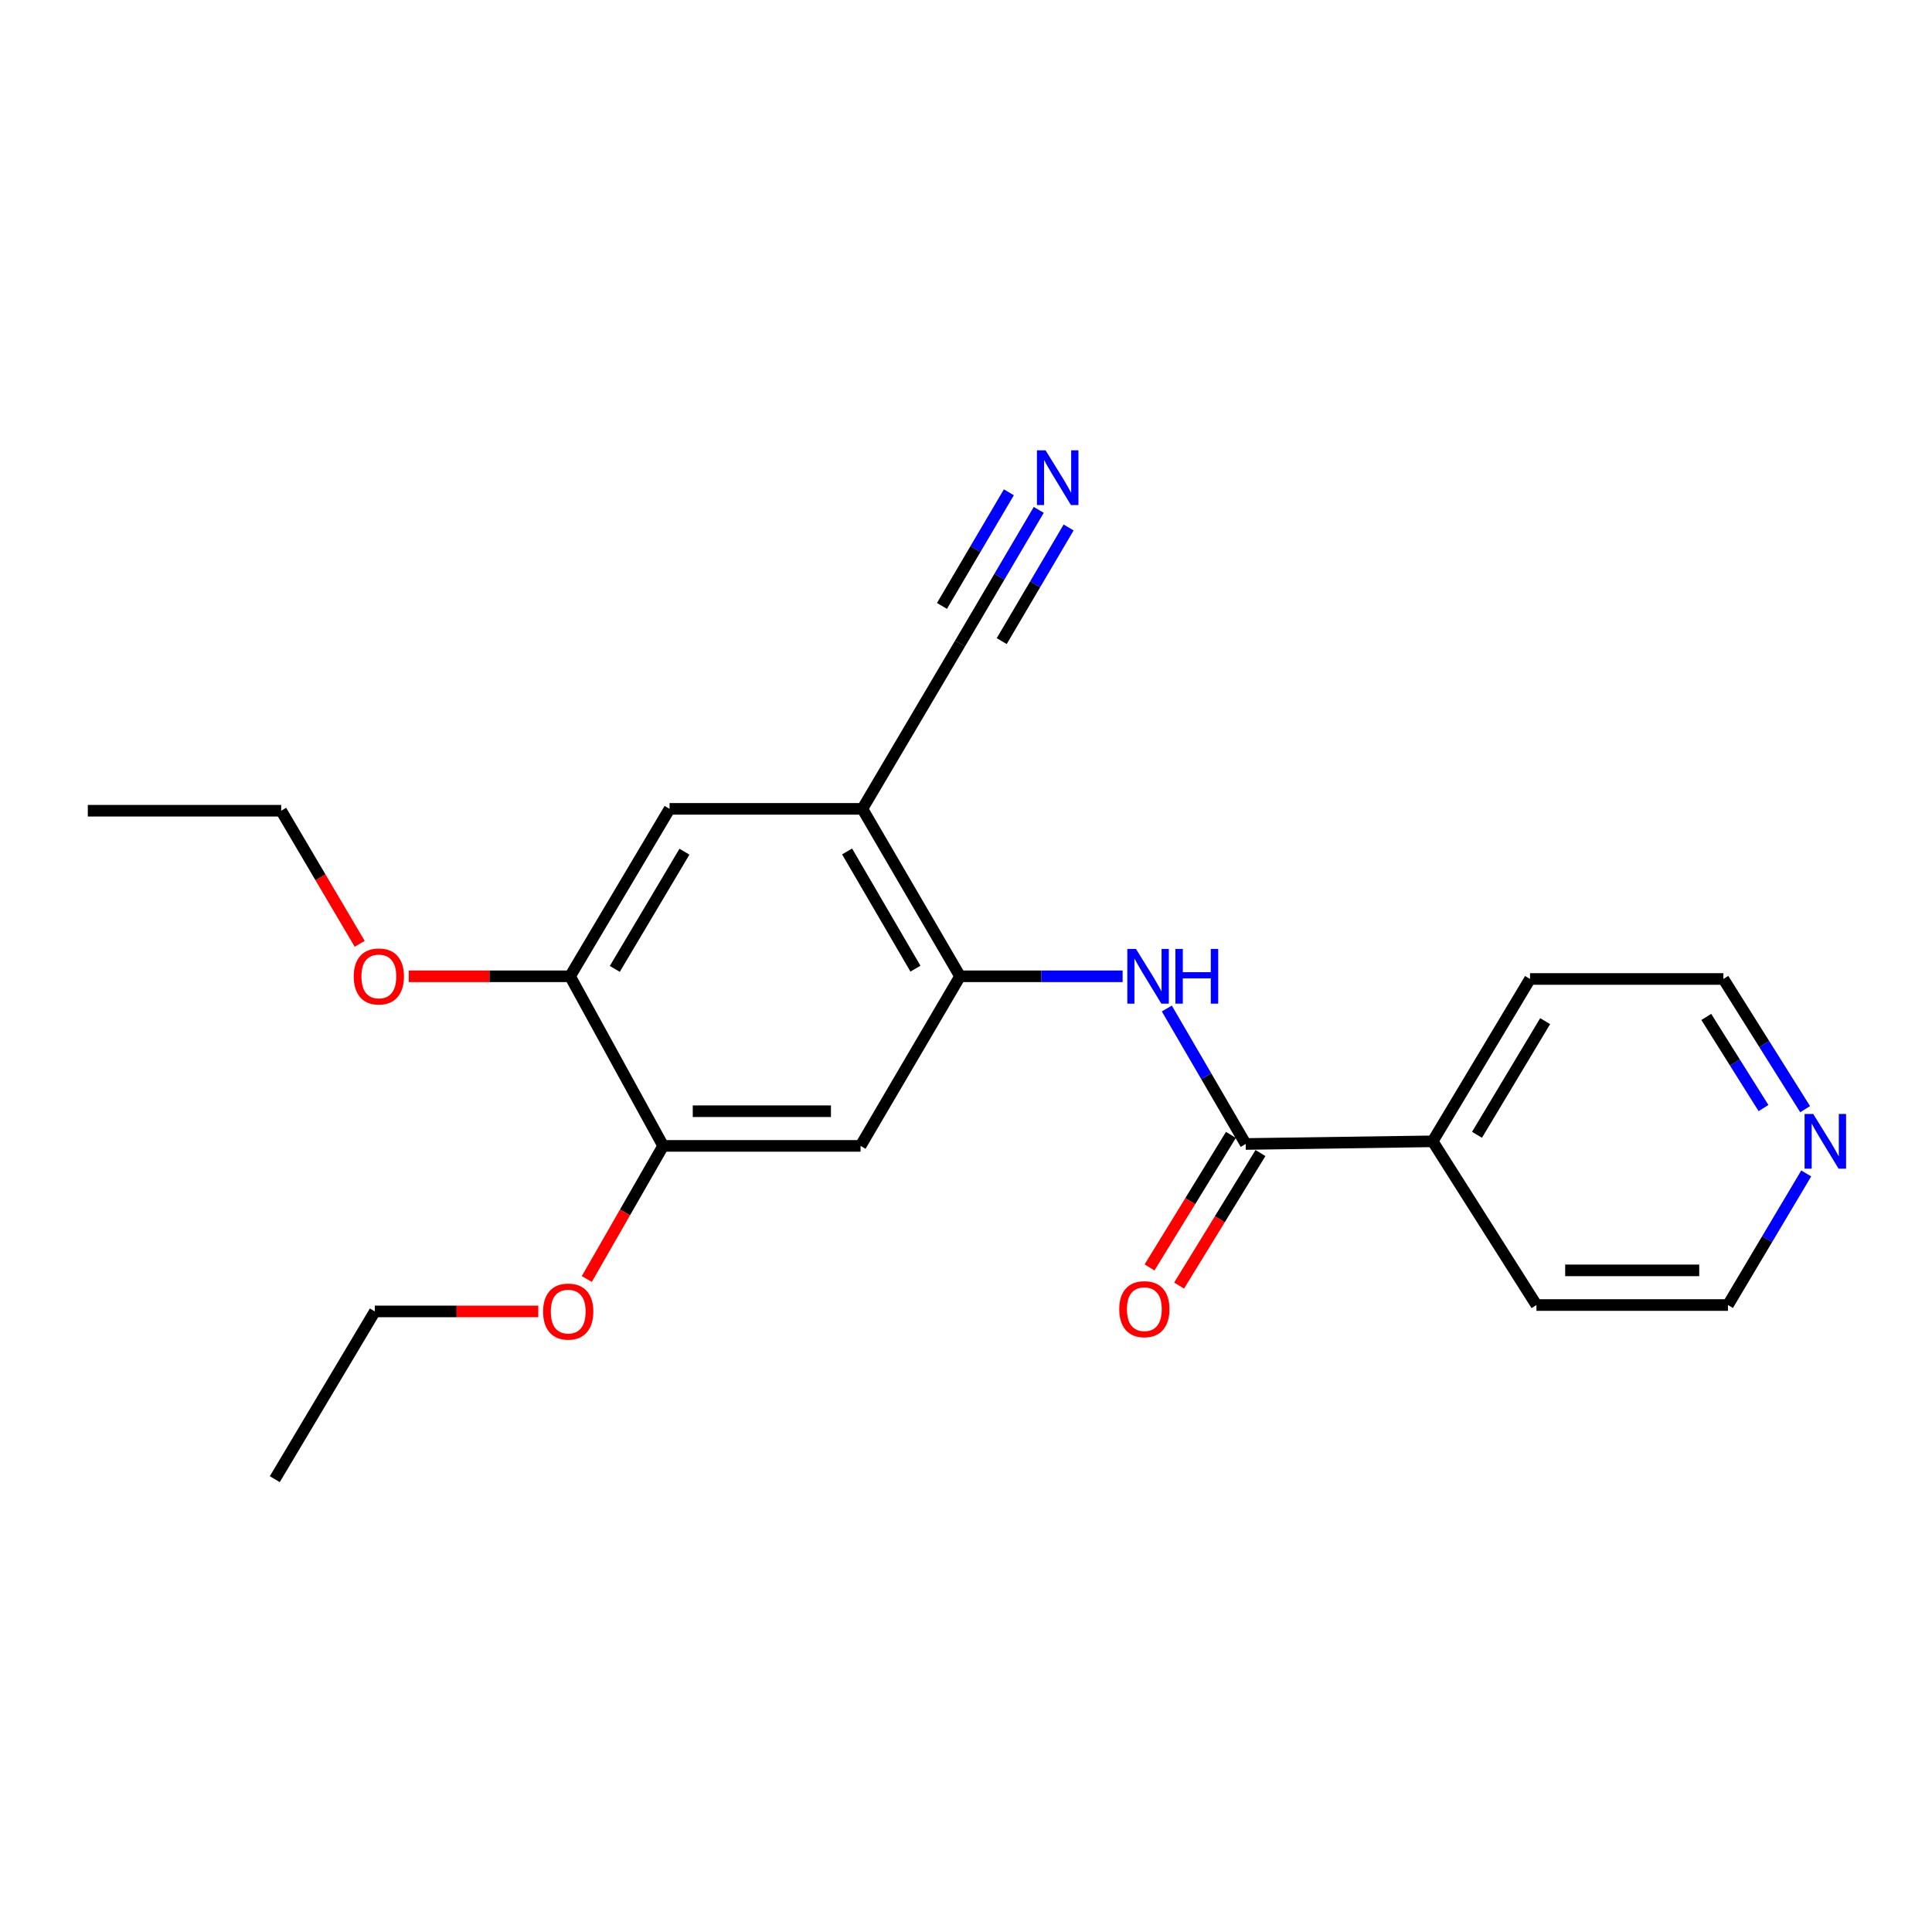 <?xml version='1.0' encoding='iso-8859-1'?>
<svg version='1.1' baseProfile='full'
              xmlns='http://www.w3.org/2000/svg'
                      xmlns:rdkit='http://www.rdkit.org/xml'
                      xmlns:xlink='http://www.w3.org/1999/xlink'
                  xml:space='preserve'
width='1000px' height='1000px' viewBox='0 0 1000 1000'>
<!-- END OF HEADER -->
<rect style='opacity:1.0;fill:#FFFFFF;stroke:none' width='1000' height='1000' x='0' y='0'> </rect>
<path class='bond-1' d='M 496.913,505.329 L 538.992,505.329' style='fill:none;fill-rule:evenodd;stroke:#000000;stroke-width:6px;stroke-linecap:butt;stroke-linejoin:miter;stroke-opacity:1' />
<path class='bond-1' d='M 538.992,505.329 L 581.07,505.329' style='fill:none;fill-rule:evenodd;stroke:#0000FF;stroke-width:6px;stroke-linecap:butt;stroke-linejoin:miter;stroke-opacity:1' />
<path class='bond-2' d='M 496.913,505.329 L 446.369,418.666' style='fill:none;fill-rule:evenodd;stroke:#000000;stroke-width:6px;stroke-linecap:butt;stroke-linejoin:miter;stroke-opacity:1' />
<path class='bond-2' d='M 473.831,501.37 L 438.45,440.706' style='fill:none;fill-rule:evenodd;stroke:#000000;stroke-width:6px;stroke-linecap:butt;stroke-linejoin:miter;stroke-opacity:1' />
<path class='bond-3' d='M 496.913,505.329 L 445.422,593.109' style='fill:none;fill-rule:evenodd;stroke:#000000;stroke-width:6px;stroke-linecap:butt;stroke-linejoin:miter;stroke-opacity:1' />
<path class='bond-0' d='M 644.768,592.122 L 624.358,557.061' style='fill:none;fill-rule:evenodd;stroke:#000000;stroke-width:6px;stroke-linecap:butt;stroke-linejoin:miter;stroke-opacity:1' />
<path class='bond-0' d='M 624.358,557.061 L 603.948,522' style='fill:none;fill-rule:evenodd;stroke:#0000FF;stroke-width:6px;stroke-linecap:butt;stroke-linejoin:miter;stroke-opacity:1' />
<path class='bond-9' d='M 637.121,587.427 L 616.062,621.727' style='fill:none;fill-rule:evenodd;stroke:#000000;stroke-width:6px;stroke-linecap:butt;stroke-linejoin:miter;stroke-opacity:1' />
<path class='bond-9' d='M 616.062,621.727 L 595.003,656.028' style='fill:none;fill-rule:evenodd;stroke:#FF0000;stroke-width:6px;stroke-linecap:butt;stroke-linejoin:miter;stroke-opacity:1' />
<path class='bond-9' d='M 652.414,596.816 L 631.355,631.116' style='fill:none;fill-rule:evenodd;stroke:#000000;stroke-width:6px;stroke-linecap:butt;stroke-linejoin:miter;stroke-opacity:1' />
<path class='bond-9' d='M 631.355,631.116 L 610.296,665.417' style='fill:none;fill-rule:evenodd;stroke:#FF0000;stroke-width:6px;stroke-linecap:butt;stroke-linejoin:miter;stroke-opacity:1' />
<path class='bond-10' d='M 644.768,592.122 L 741.549,590.746' style='fill:none;fill-rule:evenodd;stroke:#000000;stroke-width:6px;stroke-linecap:butt;stroke-linejoin:miter;stroke-opacity:1' />
<path class='bond-5' d='M 446.369,418.666 L 496.913,333.11' style='fill:none;fill-rule:evenodd;stroke:#000000;stroke-width:6px;stroke-linecap:butt;stroke-linejoin:miter;stroke-opacity:1' />
<path class='bond-7' d='M 446.369,418.666 L 346.567,418.666' style='fill:none;fill-rule:evenodd;stroke:#000000;stroke-width:6px;stroke-linecap:butt;stroke-linejoin:miter;stroke-opacity:1' />
<path class='bond-6' d='M 445.422,593.109 L 343.247,593.109' style='fill:none;fill-rule:evenodd;stroke:#000000;stroke-width:6px;stroke-linecap:butt;stroke-linejoin:miter;stroke-opacity:1' />
<path class='bond-6' d='M 430.096,575.164 L 358.573,575.164' style='fill:none;fill-rule:evenodd;stroke:#000000;stroke-width:6px;stroke-linecap:butt;stroke-linejoin:miter;stroke-opacity:1' />
<path class='bond-4' d='M 537.654,263.915 L 517.284,298.512' style='fill:none;fill-rule:evenodd;stroke:#0000FF;stroke-width:6px;stroke-linecap:butt;stroke-linejoin:miter;stroke-opacity:1' />
<path class='bond-4' d='M 517.284,298.512 L 496.913,333.11' style='fill:none;fill-rule:evenodd;stroke:#000000;stroke-width:6px;stroke-linecap:butt;stroke-linejoin:miter;stroke-opacity:1' />
<path class='bond-4' d='M 522.19,254.81 L 504.876,284.218' style='fill:none;fill-rule:evenodd;stroke:#0000FF;stroke-width:6px;stroke-linecap:butt;stroke-linejoin:miter;stroke-opacity:1' />
<path class='bond-4' d='M 504.876,284.218 L 487.561,313.626' style='fill:none;fill-rule:evenodd;stroke:#000000;stroke-width:6px;stroke-linecap:butt;stroke-linejoin:miter;stroke-opacity:1' />
<path class='bond-4' d='M 553.117,273.019 L 535.803,302.427' style='fill:none;fill-rule:evenodd;stroke:#0000FF;stroke-width:6px;stroke-linecap:butt;stroke-linejoin:miter;stroke-opacity:1' />
<path class='bond-4' d='M 535.803,302.427 L 518.488,331.835' style='fill:none;fill-rule:evenodd;stroke:#000000;stroke-width:6px;stroke-linecap:butt;stroke-linejoin:miter;stroke-opacity:1' />
<path class='bond-8' d='M 343.247,593.109 L 295.065,505.329' style='fill:none;fill-rule:evenodd;stroke:#000000;stroke-width:6px;stroke-linecap:butt;stroke-linejoin:miter;stroke-opacity:1' />
<path class='bond-12' d='M 343.247,593.109 L 323.492,627.557' style='fill:none;fill-rule:evenodd;stroke:#000000;stroke-width:6px;stroke-linecap:butt;stroke-linejoin:miter;stroke-opacity:1' />
<path class='bond-12' d='M 323.492,627.557 L 303.736,662.005' style='fill:none;fill-rule:evenodd;stroke:#FF0000;stroke-width:6px;stroke-linecap:butt;stroke-linejoin:miter;stroke-opacity:1' />
<path class='bond-22' d='M 346.567,418.666 L 295.065,505.329' style='fill:none;fill-rule:evenodd;stroke:#000000;stroke-width:6px;stroke-linecap:butt;stroke-linejoin:miter;stroke-opacity:1' />
<path class='bond-22' d='M 354.268,440.833 L 318.217,501.497' style='fill:none;fill-rule:evenodd;stroke:#000000;stroke-width:6px;stroke-linecap:butt;stroke-linejoin:miter;stroke-opacity:1' />
<path class='bond-13' d='M 295.065,505.329 L 253.315,505.329' style='fill:none;fill-rule:evenodd;stroke:#000000;stroke-width:6px;stroke-linecap:butt;stroke-linejoin:miter;stroke-opacity:1' />
<path class='bond-13' d='M 253.315,505.329 L 211.565,505.329' style='fill:none;fill-rule:evenodd;stroke:#FF0000;stroke-width:6px;stroke-linecap:butt;stroke-linejoin:miter;stroke-opacity:1' />
<path class='bond-16' d='M 741.549,590.746 L 795.264,675.485' style='fill:none;fill-rule:evenodd;stroke:#000000;stroke-width:6px;stroke-linecap:butt;stroke-linejoin:miter;stroke-opacity:1' />
<path class='bond-17' d='M 741.549,590.746 L 791.934,506.715' style='fill:none;fill-rule:evenodd;stroke:#000000;stroke-width:6px;stroke-linecap:butt;stroke-linejoin:miter;stroke-opacity:1' />
<path class='bond-17' d='M 764.497,587.369 L 799.766,528.547' style='fill:none;fill-rule:evenodd;stroke:#000000;stroke-width:6px;stroke-linecap:butt;stroke-linejoin:miter;stroke-opacity:1' />
<path class='bond-11' d='M 934.335,574.105 L 913.181,540.41' style='fill:none;fill-rule:evenodd;stroke:#0000FF;stroke-width:6px;stroke-linecap:butt;stroke-linejoin:miter;stroke-opacity:1' />
<path class='bond-11' d='M 913.181,540.41 L 892.026,506.715' style='fill:none;fill-rule:evenodd;stroke:#000000;stroke-width:6px;stroke-linecap:butt;stroke-linejoin:miter;stroke-opacity:1' />
<path class='bond-11' d='M 912.791,573.538 L 897.983,549.952' style='fill:none;fill-rule:evenodd;stroke:#0000FF;stroke-width:6px;stroke-linecap:butt;stroke-linejoin:miter;stroke-opacity:1' />
<path class='bond-11' d='M 897.983,549.952 L 883.174,526.365' style='fill:none;fill-rule:evenodd;stroke:#000000;stroke-width:6px;stroke-linecap:butt;stroke-linejoin:miter;stroke-opacity:1' />
<path class='bond-23' d='M 934.896,607.371 L 914.642,641.428' style='fill:none;fill-rule:evenodd;stroke:#0000FF;stroke-width:6px;stroke-linecap:butt;stroke-linejoin:miter;stroke-opacity:1' />
<path class='bond-23' d='M 914.642,641.428 L 894.388,675.485' style='fill:none;fill-rule:evenodd;stroke:#000000;stroke-width:6px;stroke-linecap:butt;stroke-linejoin:miter;stroke-opacity:1' />
<path class='bond-18' d='M 278.606,678.794 L 236.311,678.794' style='fill:none;fill-rule:evenodd;stroke:#FF0000;stroke-width:6px;stroke-linecap:butt;stroke-linejoin:miter;stroke-opacity:1' />
<path class='bond-18' d='M 236.311,678.794 L 194.017,678.794' style='fill:none;fill-rule:evenodd;stroke:#000000;stroke-width:6px;stroke-linecap:butt;stroke-linejoin:miter;stroke-opacity:1' />
<path class='bond-19' d='M 186.177,488.522 L 165.862,454.077' style='fill:none;fill-rule:evenodd;stroke:#FF0000;stroke-width:6px;stroke-linecap:butt;stroke-linejoin:miter;stroke-opacity:1' />
<path class='bond-19' d='M 165.862,454.077 L 145.546,419.633' style='fill:none;fill-rule:evenodd;stroke:#000000;stroke-width:6px;stroke-linecap:butt;stroke-linejoin:miter;stroke-opacity:1' />
<path class='bond-14' d='M 894.388,675.485 L 795.264,675.485' style='fill:none;fill-rule:evenodd;stroke:#000000;stroke-width:6px;stroke-linecap:butt;stroke-linejoin:miter;stroke-opacity:1' />
<path class='bond-14' d='M 879.52,657.54 L 810.132,657.54' style='fill:none;fill-rule:evenodd;stroke:#000000;stroke-width:6px;stroke-linecap:butt;stroke-linejoin:miter;stroke-opacity:1' />
<path class='bond-15' d='M 892.026,506.715 L 791.934,506.715' style='fill:none;fill-rule:evenodd;stroke:#000000;stroke-width:6px;stroke-linecap:butt;stroke-linejoin:miter;stroke-opacity:1' />
<path class='bond-21' d='M 194.017,678.794 L 142.236,765.607' style='fill:none;fill-rule:evenodd;stroke:#000000;stroke-width:6px;stroke-linecap:butt;stroke-linejoin:miter;stroke-opacity:1' />
<path class='bond-20' d='M 145.546,419.633 L 45.455,419.633' style='fill:none;fill-rule:evenodd;stroke:#000000;stroke-width:6px;stroke-linecap:butt;stroke-linejoin:miter;stroke-opacity:1' />
<path  class='atom-2' d='M 587.983 491.169
L 597.263 506.169
Q 598.183 507.649, 599.663 510.329
Q 601.143 513.009, 601.223 513.169
L 601.223 491.169
L 604.983 491.169
L 604.983 519.489
L 601.103 519.489
L 591.143 503.089
Q 589.983 501.169, 588.743 498.969
Q 587.543 496.769, 587.183 496.089
L 587.183 519.489
L 583.503 519.489
L 583.503 491.169
L 587.983 491.169
' fill='#0000FF'/>
<path  class='atom-2' d='M 608.383 491.169
L 612.223 491.169
L 612.223 503.209
L 626.703 503.209
L 626.703 491.169
L 630.543 491.169
L 630.543 519.489
L 626.703 519.489
L 626.703 506.409
L 612.223 506.409
L 612.223 519.489
L 608.383 519.489
L 608.383 491.169
' fill='#0000FF'/>
<path  class='atom-5' d='M 541.197 233.104
L 550.477 248.104
Q 551.397 249.584, 552.877 252.264
Q 554.357 254.944, 554.437 255.104
L 554.437 233.104
L 558.197 233.104
L 558.197 261.424
L 554.317 261.424
L 544.357 245.024
Q 543.197 243.104, 541.957 240.904
Q 540.757 238.704, 540.397 238.024
L 540.397 261.424
L 536.717 261.424
L 536.717 233.104
L 541.197 233.104
' fill='#0000FF'/>
<path  class='atom-10' d='M 579.319 677.628
Q 579.319 670.828, 582.679 667.028
Q 586.039 663.228, 592.319 663.228
Q 598.599 663.228, 601.959 667.028
Q 605.319 670.828, 605.319 677.628
Q 605.319 684.508, 601.919 688.428
Q 598.519 692.308, 592.319 692.308
Q 586.079 692.308, 582.679 688.428
Q 579.319 684.548, 579.319 677.628
M 592.319 689.108
Q 596.639 689.108, 598.959 686.228
Q 601.319 683.308, 601.319 677.628
Q 601.319 672.068, 598.959 669.268
Q 596.639 666.428, 592.319 666.428
Q 587.999 666.428, 585.639 669.228
Q 583.319 672.028, 583.319 677.628
Q 583.319 683.348, 585.639 686.228
Q 587.999 689.108, 592.319 689.108
' fill='#FF0000'/>
<path  class='atom-12' d='M 938.523 576.586
L 947.803 591.586
Q 948.723 593.066, 950.203 595.746
Q 951.683 598.426, 951.763 598.586
L 951.763 576.586
L 955.523 576.586
L 955.523 604.906
L 951.643 604.906
L 941.683 588.506
Q 940.523 586.586, 939.283 584.386
Q 938.083 582.186, 937.723 581.506
L 937.723 604.906
L 934.043 604.906
L 934.043 576.586
L 938.523 576.586
' fill='#0000FF'/>
<path  class='atom-13' d='M 281.108 678.874
Q 281.108 672.074, 284.468 668.274
Q 287.828 664.474, 294.108 664.474
Q 300.388 664.474, 303.748 668.274
Q 307.108 672.074, 307.108 678.874
Q 307.108 685.754, 303.708 689.674
Q 300.308 693.554, 294.108 693.554
Q 287.868 693.554, 284.468 689.674
Q 281.108 685.794, 281.108 678.874
M 294.108 690.354
Q 298.428 690.354, 300.748 687.474
Q 303.108 684.554, 303.108 678.874
Q 303.108 673.314, 300.748 670.514
Q 298.428 667.674, 294.108 667.674
Q 289.788 667.674, 287.428 670.474
Q 285.108 673.274, 285.108 678.874
Q 285.108 684.594, 287.428 687.474
Q 289.788 690.354, 294.108 690.354
' fill='#FF0000'/>
<path  class='atom-14' d='M 183.09 505.409
Q 183.09 498.609, 186.45 494.809
Q 189.81 491.009, 196.09 491.009
Q 202.37 491.009, 205.73 494.809
Q 209.09 498.609, 209.09 505.409
Q 209.09 512.289, 205.69 516.209
Q 202.29 520.089, 196.09 520.089
Q 189.85 520.089, 186.45 516.209
Q 183.09 512.329, 183.09 505.409
M 196.09 516.889
Q 200.41 516.889, 202.73 514.009
Q 205.09 511.089, 205.09 505.409
Q 205.09 499.849, 202.73 497.049
Q 200.41 494.209, 196.09 494.209
Q 191.77 494.209, 189.41 497.009
Q 187.09 499.809, 187.09 505.409
Q 187.09 511.129, 189.41 514.009
Q 191.77 516.889, 196.09 516.889
' fill='#FF0000'/>
</svg>
